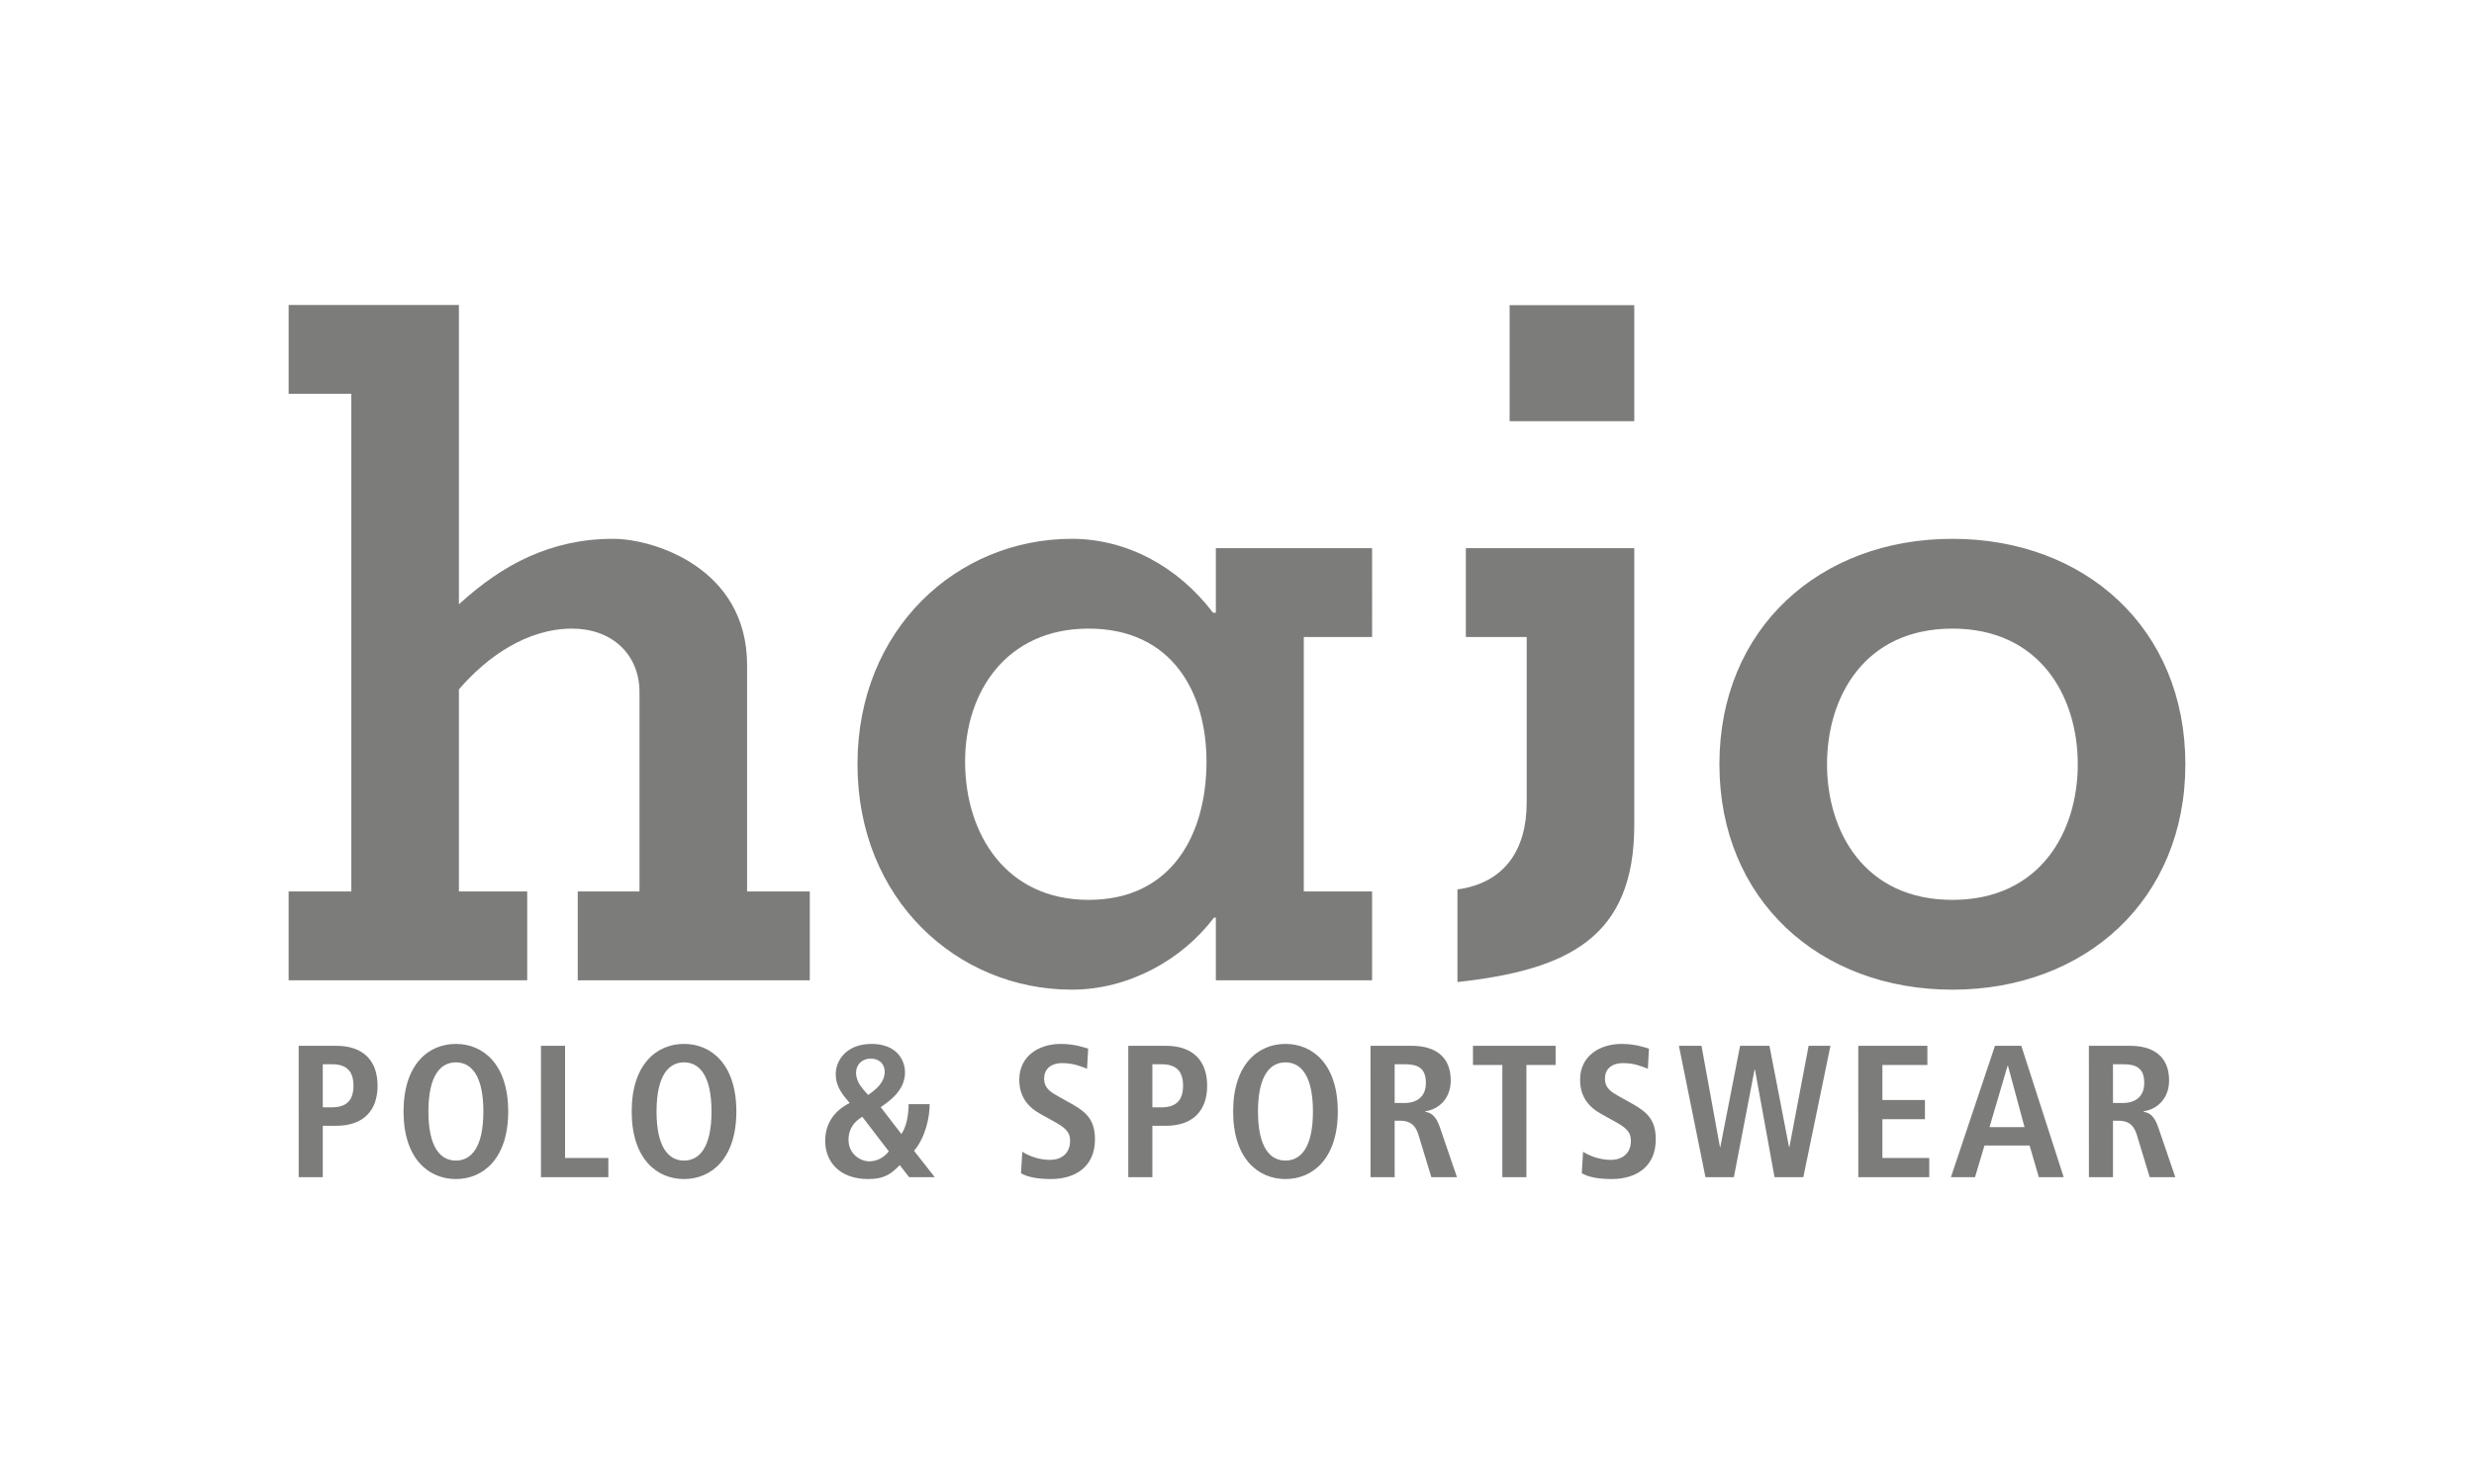 <?xml version="1.0" encoding="utf-8"?>
<!-- Generator: Adobe Illustrator 16.0.0, SVG Export Plug-In . SVG Version: 6.00 Build 0)  -->
<!DOCTYPE svg PUBLIC "-//W3C//DTD SVG 1.1//EN" "http://www.w3.org/Graphics/SVG/1.1/DTD/svg11.dtd">
<svg version="1.1" id="Ebene_1" xmlns="http://www.w3.org/2000/svg" xmlns:xlink="http://www.w3.org/1999/xlink" x="0px" y="0px"
	 width="300px" height="180px" viewBox="48.425 -12.048 300 180" enable-background="new 48.425 -12.048 300 180"
	 xml:space="preserve">
<g>
	<path fill="#7C7C7B" d="M91.026,35.72v60.36h-7.602v10.777h28.931V96.081h-8.282V71.573c3.404-3.971,8.282-7.375,13.728-7.375
		c4.766,0,8.17,3.065,8.17,7.716V96.08h-7.488v10.777h28.138V96.081h-7.603V68.625c0-11.801-11.346-15.317-16.225-15.317
		c-3.858,0-7.148,0.793-10.212,2.155c-3.063,1.361-5.899,3.405-8.508,5.787V24.943H83.425V35.72H91.026L91.026,35.72z
		 M206.523,65.219h8.284V54.441h-18.947v7.829h-0.341c-4.311-5.673-10.551-8.963-17.132-8.963
		c-13.842,0-25.982,10.891-25.982,27.342c0,16.451,12.14,27.343,25.982,27.343c6.921,0,13.389-3.632,17.246-8.736h0.227v7.602
		h18.947V96.081h-8.283V65.219L206.523,65.219z M180.43,97.101c-9.984,0-14.977-7.941-14.977-16.792
		c0-8.395,4.993-16.111,14.977-16.111c10.097,0,14.296,7.716,14.296,16.111C194.727,89.159,190.527,97.101,180.43,97.101
		L180.43,97.101z M226.177,65.219h7.376v20.064c0,5.673-2.61,9.757-8.397,10.553v11.231c13.501-1.474,21.444-5.446,21.444-19.062
		V54.441h-20.423V65.219L226.177,65.219z M231.482,39.038H246.6V24.969h-15.117V39.038L231.482,39.038z M300.378,80.65
		c0,8.169-4.54,16.451-15.204,16.451s-15.202-8.283-15.202-16.451c0-8.169,4.539-16.452,15.202-16.452
		C295.839,64.198,300.378,72.481,300.378,80.65L300.378,80.65z M313.425,80.65c0-16.452-12.14-27.342-28.251-27.342
		c-16.11,0-28.25,10.891-28.25,27.342c0,16.451,12.14,27.343,28.25,27.343C301.285,107.992,313.425,97.101,313.425,80.65
		L313.425,80.65z"/>
	<path fill="#7C7C7B" d="M87.566,122.264v-5.227h1.095c1.827,0,2.626,0.867,2.626,2.603s-0.8,2.624-2.626,2.624H87.566
		L87.566,122.264z M84.645,130.734h2.921v-6.232h1.645c3.286,0,4.999-1.849,4.999-4.86c0-3.013-1.712-4.84-4.999-4.84h-4.566
		V130.734L84.645,130.734z M100.374,122.767c0-4.382,1.483-5.958,3.331-5.958c1.85,0,3.334,1.577,3.334,5.958
		c0,4.383-1.484,5.957-3.334,5.957C101.857,128.724,100.374,127.15,100.374,122.767L100.374,122.767z M97.359,122.767
		c0,5.729,3.037,8.195,6.345,8.195c3.31,0,6.347-2.466,6.347-8.195s-3.037-8.195-6.347-8.195
		C100.396,114.572,97.359,117.037,97.359,122.767L97.359,122.767z M114.023,130.734h8.172v-2.328h-5.25v-13.604h-2.921
		L114.023,130.734L114.023,130.734z M128.038,122.767c0-4.382,1.484-5.958,3.333-5.958c1.85,0,3.333,1.577,3.333,5.958
		c0,4.383-1.484,5.957-3.333,5.957C129.521,128.724,128.038,127.15,128.038,122.767L128.038,122.767z M125.025,122.767
		c0,5.729,3.035,8.195,6.346,8.195c3.31,0,6.345-2.466,6.345-8.195s-3.036-8.195-6.345-8.195
		C128.061,114.572,125.025,117.037,125.025,122.767L125.025,122.767z M155.704,117.949c0,1.324-1.118,2.214-2.009,2.808
		c-0.593-0.662-1.461-1.505-1.461-2.671c0-1.05,0.776-1.733,1.757-1.733C154.971,116.353,155.704,116.923,155.704,117.949
		L155.704,117.949z M156.206,127.606c-0.548,0.685-1.37,1.21-2.375,1.21c-1.05,0-2.512-0.867-2.512-2.602
		c0-1.484,0.8-2.26,1.667-2.808L156.206,127.606L156.206,127.606z M158.671,130.734h3.104l-2.511-3.195
		c1.369-1.62,1.894-4.019,1.894-5.661h-2.556c0,1.141-0.183,2.579-0.868,3.629l-2.511-3.265c1.096-0.753,2.944-2.054,2.944-4.199
		c0-1.598-1.096-3.47-4.04-3.47c-3.196,0-4.36,2.146-4.36,3.63c0,1.645,0.89,2.556,1.689,3.538
		c-1.027,0.501-2.967,1.804-2.967,4.587c0,2.442,1.643,4.635,5.227,4.635c2.032,0,2.853-0.707,3.813-1.69L158.671,130.734
		L158.671,130.734z M172.23,130.255c0.799,0.479,2.03,0.707,3.629,0.707c3.036,0,5.341-1.553,5.341-4.793
		c0-2.237-0.89-3.242-2.762-4.292l-1.712-0.958c-0.89-0.503-1.689-0.959-1.689-2.146c0-1.096,0.754-1.872,2.214-1.872
		c1.347,0,2.284,0.411,2.99,0.685l0.138-2.441c-0.457-0.137-1.644-0.571-3.334-0.571c-2.67,0-5.021,1.484-5.021,4.338
		c0,2.054,1.027,3.31,2.602,4.177l1.483,0.822c1.415,0.776,2.077,1.277,2.077,2.419c0,1.599-1.142,2.307-2.42,2.307
		c-1.551,0-2.807-0.617-3.378-0.982L172.23,130.255L172.23,130.255z M188.163,122.264v-5.227h1.096c1.827,0,2.625,0.867,2.625,2.603
		s-0.799,2.624-2.625,2.624H188.163L188.163,122.264z M185.242,130.734h2.922v-6.232h1.643c3.287,0,4.999-1.849,4.999-4.86
		c0-3.013-1.712-4.84-4.999-4.84h-4.565V130.734L185.242,130.734z M200.969,122.767c0-4.382,1.484-5.958,3.334-5.958
		s3.331,1.577,3.331,5.958c0,4.383-1.481,5.957-3.331,5.957S200.969,127.15,200.969,122.767L200.969,122.767z M197.956,122.767
		c0,5.729,3.037,8.195,6.346,8.195c3.309,0,6.346-2.466,6.346-8.195s-3.037-8.195-6.346-8.195
		C200.992,114.572,197.956,117.037,197.956,122.767L197.956,122.767z M214.619,130.734h2.922v-6.848h0.662
		c1.072,0,1.825,0.409,2.213,1.666l1.576,5.181h3.104l-2.077-6.072c-0.502-1.483-1.165-1.758-1.757-1.849v-0.068
		c1.779-0.273,3.08-1.666,3.08-3.744c0-2.921-1.917-4.199-4.747-4.199h-4.977L214.619,130.734L214.619,130.734z M217.541,121.74
		v-4.703h1.188c1.643,0,2.6,0.456,2.6,2.283c0,1.62-1.05,2.42-2.6,2.42H217.541L217.541,121.74z M230.598,130.734h2.922v-13.604
		h3.54v-2.328h-10.021v2.328h3.56V130.734L230.598,130.734z M240.233,130.255c0.8,0.479,2.032,0.707,3.63,0.707
		c3.034,0,5.341-1.553,5.341-4.793c0-2.237-0.89-3.242-2.762-4.292l-1.712-0.958c-0.89-0.503-1.688-0.959-1.688-2.146
		c0-1.096,0.751-1.872,2.212-1.872c1.348,0,2.284,0.411,2.991,0.685l0.137-2.441c-0.458-0.137-1.645-0.571-3.334-0.571
		c-2.671,0-5.021,1.484-5.021,4.338c0,2.054,1.025,3.31,2.601,4.177l1.484,0.822c1.416,0.776,2.078,1.277,2.078,2.419
		c0,1.599-1.143,2.307-2.421,2.307c-1.552,0-2.809-0.617-3.379-0.982L240.233,130.255L240.233,130.255z M263.607,130.734h3.492
		l3.287-15.934h-2.646l-2.329,12.28h-0.046l-2.374-12.28h-3.56l-2.397,12.28h-0.046l-2.237-12.28h-2.738l3.219,15.934h3.446
		l2.512-13.057h0.043L263.607,130.734L263.607,130.734z M273.765,130.734h8.605v-2.328h-5.683v-4.703h5.159v-2.327h-5.159v-4.246
		h5.455v-2.328h-8.377L273.765,130.734L273.765,130.734z M289.677,124.66l2.191-7.44h0.044l2.009,7.44H289.677L289.677,124.66z
		 M295.655,130.734h3.014l-5.138-15.934h-3.192l-5.343,15.934h2.922l1.143-3.835h5.477L295.655,130.734L295.655,130.734z
		 M301.728,130.734h2.921v-6.848h0.663c1.073,0,1.825,0.409,2.213,1.666l1.575,5.181h3.105l-2.077-6.072
		c-0.504-1.483-1.165-1.758-1.759-1.849v-0.068c1.78-0.273,3.083-1.666,3.083-3.744c0-2.921-1.919-4.199-4.748-4.199h-4.978
		L301.728,130.734L301.728,130.734z M304.648,121.74v-4.703h1.188c1.643,0,2.601,0.456,2.601,2.283c0,1.62-1.05,2.42-2.601,2.42
		H304.648L304.648,121.74z"/>
</g>
</svg>
